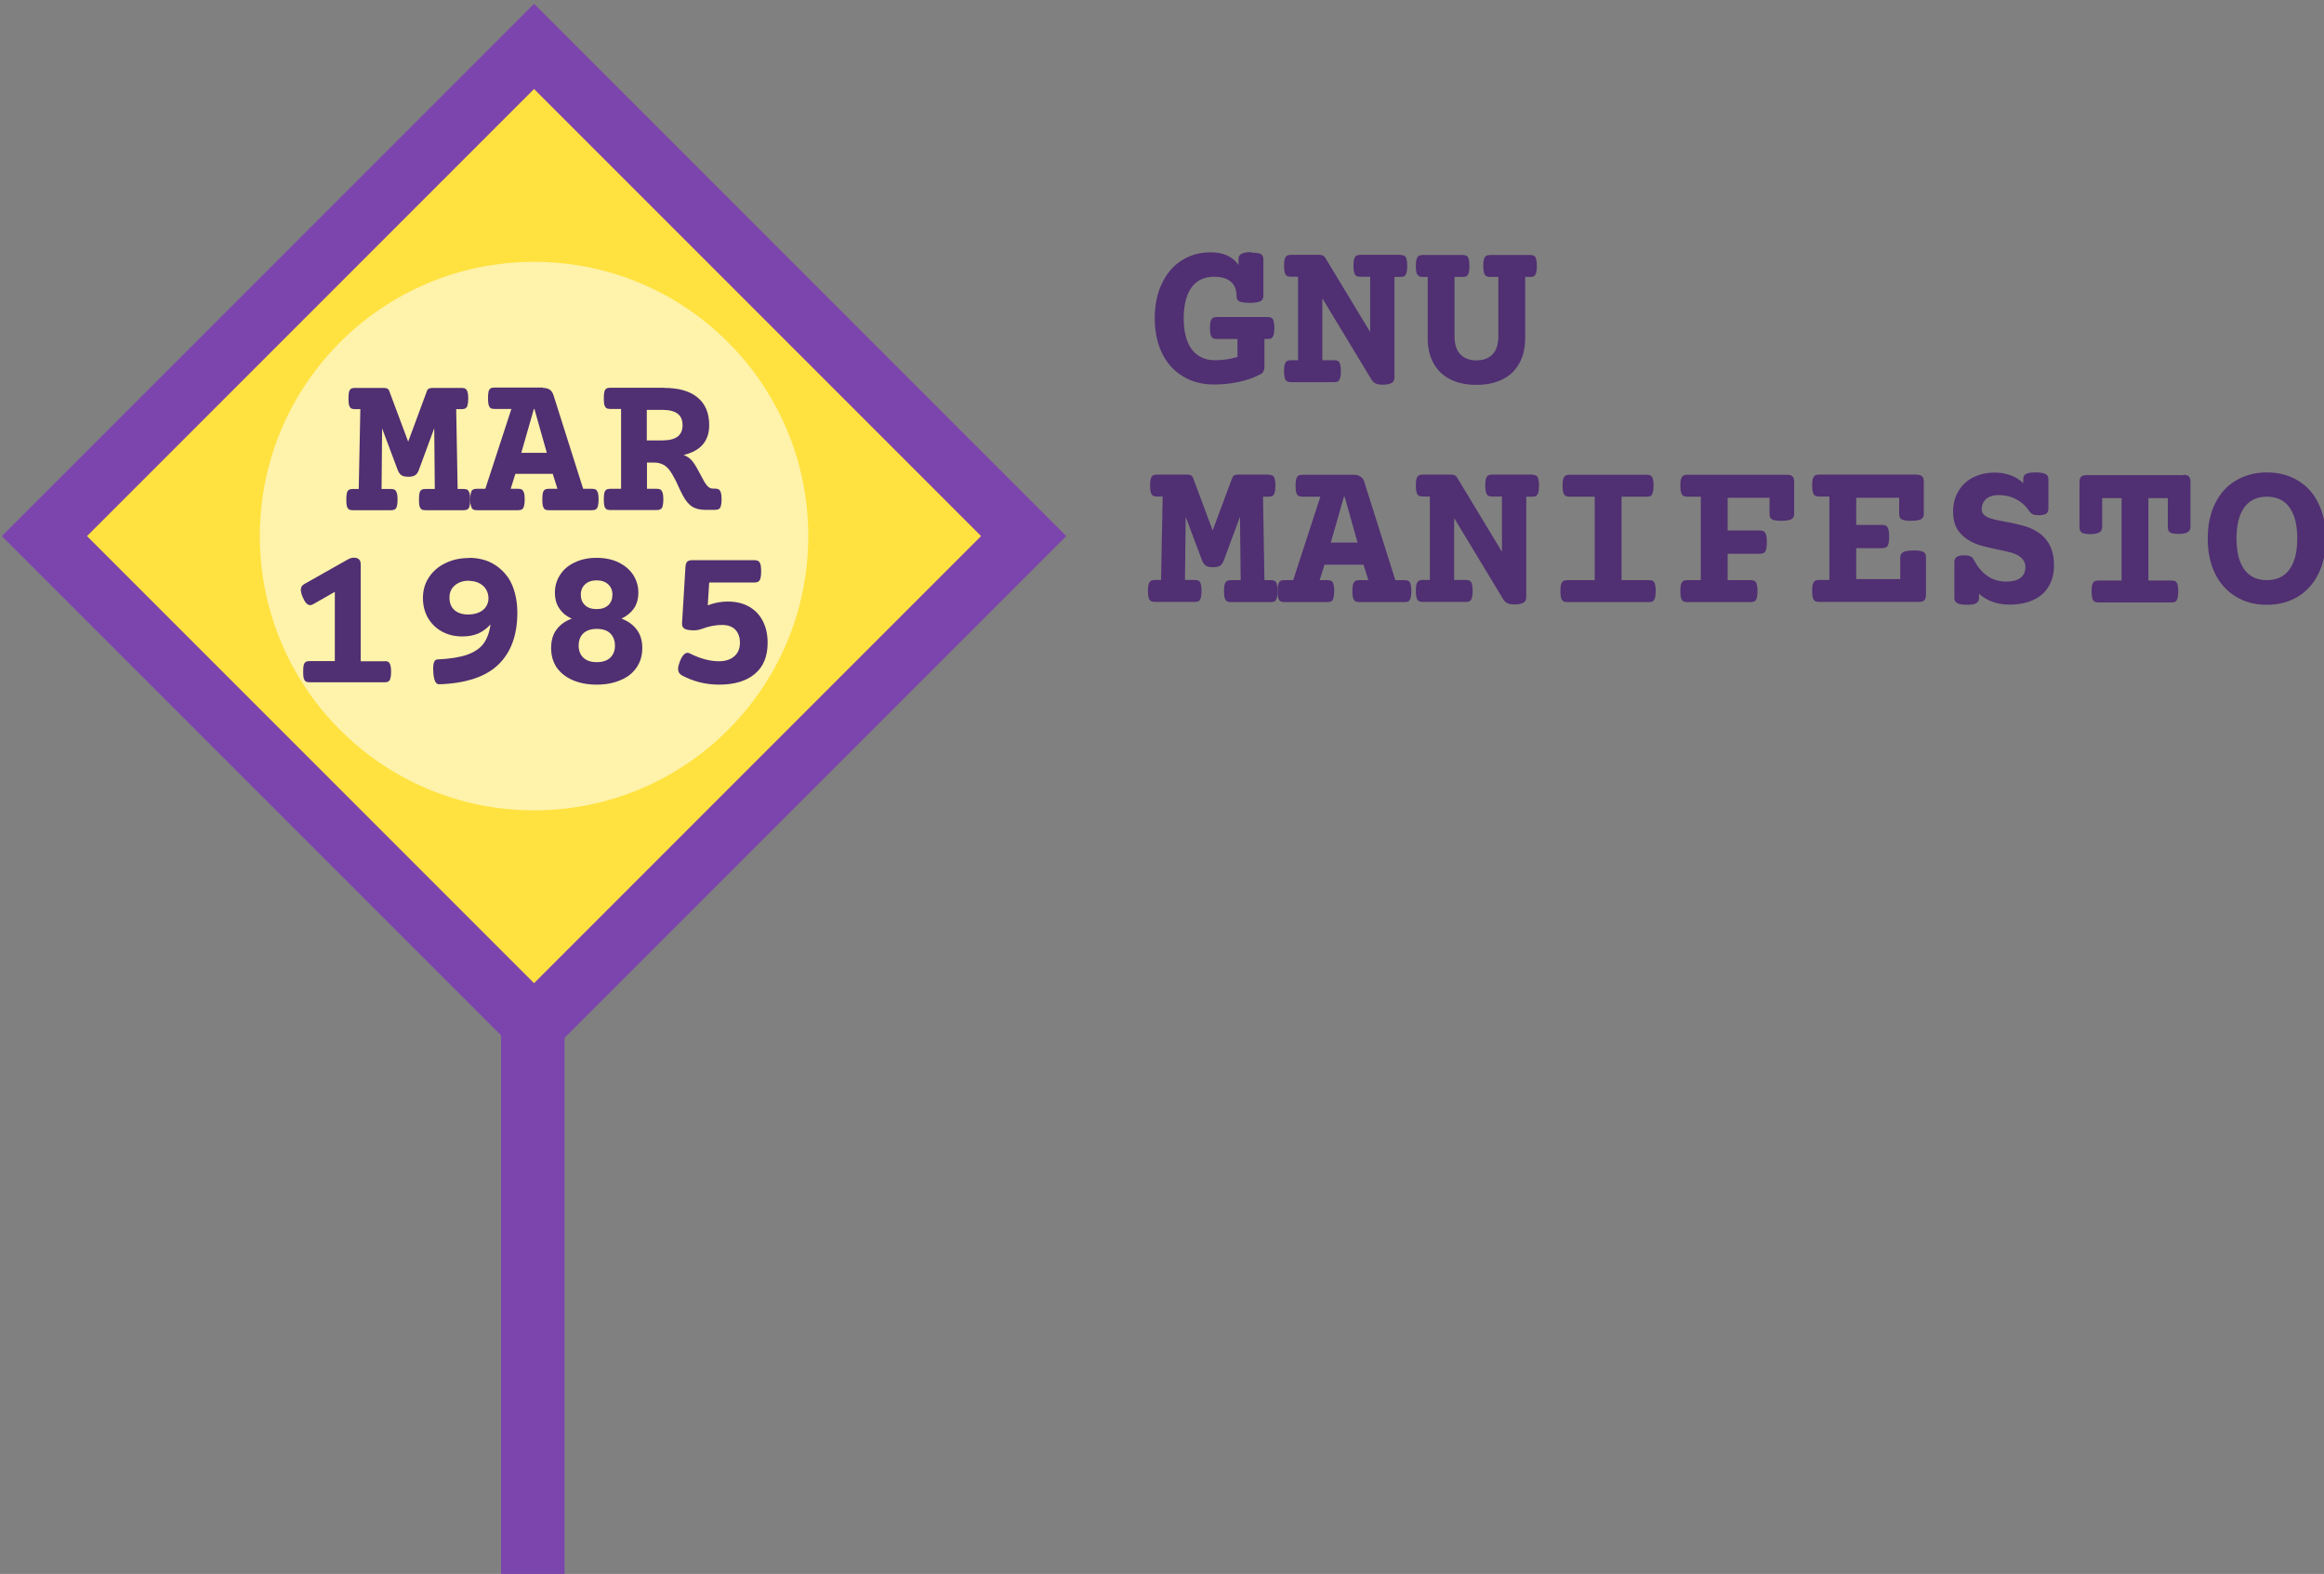 <?xml version="1.0" encoding="UTF-8" standalone="no"?>
<svg
   xmlns:dc="http://purl.org/dc/elements/1.1/"
   xmlns:cc="http://creativecommons.org/ns#"
   xmlns:rdf="http://www.w3.org/1999/02/22-rdf-syntax-ns#"
   xmlns:svg="http://www.w3.org/2000/svg"
   xmlns="http://www.w3.org/2000/svg"
   width="155.144"
   height="105.059"
   viewBox="0 0 41.049 27.797"
   version="1.1"
   id="svg8">
  <rect x="0" y="0" width="41.049" height="27.797" fill="#808080" stroke="none"/>
  <defs
     id="defs2" />
  <g
     transform="translate(-221.745,-34.399)"
     id="layer1">
    <g
       transform="matrix(3.176,0,0,3.176,-14.511,-470.623)"
       id="g1592-6">
      <path
         d="m 77.358,159.27 2.723,2.723 -2.723,2.723 -2.723,-2.723 z"
         style="opacity:1;fill:#ffe240;fill-opacity:1;stroke:#7c45ad;stroke-width:0.335;stroke-linecap:butt;stroke-linejoin:miter;stroke-miterlimit:4;stroke-dasharray:none;stroke-dashoffset:0;stroke-opacity:1"
         id="rect1541-4" />
      <circle
         r="1.525"
         cy="161.993"
         cx="77.358"
         id="path3383"
         style="opacity:1;fill:#fff2ab;fill-opacity:1;stroke:none;stroke-width:0.364;stroke-linecap:round;stroke-linejoin:round;stroke-miterlimit:4;stroke-dasharray:none;stroke-dashoffset:0;stroke-opacity:1" />
      <path
         id="path1545-7"
         d="m 77.351,164.565 0,3.222"
         style="opacity:1;fill:#d5e5ff;fill-opacity:1;stroke:#7c45ad;stroke-width:0.353;stroke-linecap:butt;stroke-linejoin:miter;stroke-miterlimit:4;stroke-dasharray:none;stroke-dashoffset:0;stroke-opacity:1" />
      <g
         transform="translate(0.006,0.648)"
         id="g3381">
        <g
           id="text3365"
           style="font-style:normal;font-variant:normal;font-weight:bold;font-stretch:normal;font-size:1.171px;line-height:1.25;font-family:'Courier Prime';-inkscape-font-specification:'Courier Prime, Bold';fill:#502f72;fill-opacity:1;stroke:none;stroke-width:0.029">
          <path
             id="path4283"
             style="font-style:normal;font-variant:normal;font-weight:bold;font-stretch:normal;font-size:1.171px;font-family:'Courier Prime';-inkscape-font-specification:'Courier Prime, Bold';fill:#502f72;fill-opacity:1;stroke-width:0.029"
             d="m 76.95,160.521 q 0.014,0 0.021,0.005 0.007,0.005 0.011,0.017 0.004,0.013 0.004,0.037 0,0.024 -0.004,0.037 -0.003,0.013 -0.011,0.017 -0.007,0.005 -0.021,0.005 l -0.031,0 0.008,0.444 0.034,0 q 0.014,0 0.021,0.005 0.007,0.005 0.011,0.017 0.004,0.013 0.004,0.037 0,0.024 -0.004,0.037 -0.003,0.013 -0.011,0.017 -0.007,0.005 -0.021,0.005 l -0.214,0 q -0.014,0 -0.021,-0.005 -0.007,-0.005 -0.011,-0.017 -0.003,-0.013 -0.003,-0.037 0,-0.024 0.003,-0.037 0.004,-0.013 0.011,-0.017 0.007,-0.005 0.021,-0.005 l 0.053,0 -0.003,-0.338 -0.086,0.233 q -0.007,0.02 -0.021,0.029 -0.013,0.008 -0.037,0.008 -0.025,0 -0.038,-0.008 -0.013,-0.009 -0.021,-0.029 l -0.087,-0.232 -0.003,0.337 0.053,0 q 0.014,0 0.021,0.005 0.007,0.005 0.011,0.017 0.004,0.013 0.004,0.037 0,0.024 -0.004,0.037 -0.003,0.013 -0.011,0.017 -0.007,0.005 -0.021,0.005 l -0.214,0 q -0.014,0 -0.021,-0.005 -0.007,-0.005 -0.011,-0.017 -0.003,-0.013 -0.003,-0.037 0,-0.024 0.003,-0.037 0.004,-0.013 0.011,-0.017 0.007,-0.005 0.021,-0.005 l 0.034,0 0.009,-0.444 -0.031,0 q -0.014,0 -0.021,-0.005 -0.007,-0.005 -0.011,-0.017 -0.003,-0.013 -0.003,-0.037 0,-0.024 0.003,-0.037 0.004,-0.013 0.011,-0.017 0.007,-0.005 0.021,-0.005 l 0.162,0 q 0.012,0 0.019,0.004 0.008,0.004 0.011,0.014 l 0.105,0.281 0.104,-0.281 q 0.003,-0.01 0.011,-0.014 0.008,-0.004 0.02,-0.004 l 0.163,0 z" />
          <path
             id="path4285"
             style="font-style:normal;font-variant:normal;font-weight:bold;font-stretch:normal;font-size:1.171px;font-family:'Courier Prime';-inkscape-font-specification:'Courier Prime, Bold';fill:#502f72;fill-opacity:1;stroke-width:0.029"
             d="m 77.401,160.521 q 0.023,0 0.037,0.009 0.014,0.009 0.021,0.028 l 0.166,0.524 0.05,0 q 0.014,0 0.021,0.005 0.007,0.005 0.011,0.017 0.004,0.013 0.004,0.037 0,0.024 -0.004,0.037 -0.003,0.013 -0.011,0.018 -0.007,0.005 -0.021,0.005 l -0.242,0 q -0.014,0 -0.021,-0.005 -0.007,-0.005 -0.011,-0.018 -0.003,-0.013 -0.003,-0.037 0,-0.024 0.003,-0.037 0.004,-0.013 0.011,-0.017 0.007,-0.005 0.021,-0.005 l 0.049,0 -0.026,-0.083 -0.208,0 -0.026,0.083 0.042,0 q 0.014,0 0.021,0.005 0.007,0.005 0.011,0.017 0.004,0.013 0.004,0.037 0,0.024 -0.004,0.037 -0.003,0.013 -0.011,0.018 -0.007,0.005 -0.021,0.005 l -0.231,0 q -0.014,0 -0.021,-0.005 -0.007,-0.005 -0.011,-0.018 -0.004,-0.013 -0.004,-0.037 0,-0.024 0.004,-0.037 0.003,-0.013 0.011,-0.017 0.007,-0.005 0.021,-0.005 l 0.048,0 0.145,-0.444 -0.095,0 q -0.014,0 -0.021,-0.005 -0.007,-0.005 -0.011,-0.018 -0.003,-0.013 -0.003,-0.037 0,-0.024 0.003,-0.037 0.004,-0.013 0.011,-0.017 0.007,-0.005 0.021,-0.005 l 0.271,0 z m -0.05,0.117 -0.07,0.244 0.142,0 -0.069,-0.244 -0.003,0 z" />
          <path
             id="path4287"
             style="font-style:normal;font-variant:normal;font-weight:bold;font-stretch:normal;font-size:1.171px;font-family:'Courier Prime';-inkscape-font-specification:'Courier Prime, Bold';fill:#502f72;fill-opacity:1;stroke-width:0.029"
             d="m 78.076,160.521 q 0.121,0 0.185,0.053 0.065,0.053 0.065,0.154 0,0.132 -0.142,0.166 0.031,0.012 0.049,0.035 0.012,0.015 0.022,0.033 0.01,0.017 0.023,0.042 0.014,0.027 0.021,0.039 0.011,0.019 0.023,0.029 0.011,0.009 0.026,0.009 l 0.011,0 q 0.014,0 0.021,0.005 0.007,0.005 0.011,0.017 0.004,0.013 0.004,0.037 0,0.024 -0.004,0.037 -0.003,0.013 -0.011,0.017 -0.007,0.005 -0.021,0.005 l -0.055,0 q -0.045,0 -0.073,-0.018 -0.028,-0.018 -0.051,-0.061 -0.011,-0.02 -0.027,-0.055 -0.011,-0.026 -0.022,-0.045 -0.01,-0.019 -0.023,-0.038 -0.018,-0.025 -0.039,-0.035 -0.022,-0.011 -0.052,-0.011 l -0.037,0 0,0.146 0.055,0 q 0.014,0 0.021,0.005 0.007,0.005 0.011,0.017 0.004,0.013 0.004,0.037 0,0.024 -0.004,0.037 -0.003,0.013 -0.011,0.017 -0.007,0.005 -0.021,0.005 l -0.26,0 q -0.014,0 -0.021,-0.005 -0.007,-0.005 -0.011,-0.017 -0.003,-0.013 -0.003,-0.037 0,-0.024 0.003,-0.037 0.004,-0.013 0.011,-0.017 0.007,-0.005 0.021,-0.005 l 0.061,0 0,-0.444 -0.061,0 q -0.014,0 -0.021,-0.005 -0.007,-0.005 -0.011,-0.017 -0.003,-0.013 -0.003,-0.037 0,-0.024 0.003,-0.037 0.004,-0.013 0.011,-0.017 0.007,-0.005 0.021,-0.005 l 0.301,0 z m -0.097,0.292 0.085,0 q 0.058,0 0.086,-0.021 0.028,-0.021 0.028,-0.064 0,-0.043 -0.028,-0.064 -0.028,-0.021 -0.086,-0.021 l -0.085,0 0,0.169 z" />
        </g>
        <g
           id="text3369"
           style="font-style:normal;font-variant:normal;font-weight:bold;font-stretch:normal;font-size:1.171px;line-height:1.25;font-family:'Courier Prime';-inkscape-font-specification:'Courier Prime, Bold';fill:#502f72;fill-opacity:1;stroke:none;stroke-width:0.029">
          <path
             id="path4274"
             style="font-style:normal;font-variant:normal;font-weight:bold;font-stretch:normal;font-size:1.171px;font-family:'Courier Prime';-inkscape-font-specification:'Courier Prime, Bold';fill:#502f72;fill-opacity:1;stroke-width:0.029"
             d="m 76.521,162.04 q 0.014,0 0.021,0.005 0.007,0.005 0.011,0.017 0.004,0.013 0.004,0.037 0,0.024 -0.004,0.037 -0.003,0.013 -0.011,0.017 -0.007,0.005 -0.021,0.005 l -0.418,0 q -0.014,0 -0.021,-0.005 -0.007,-0.005 -0.011,-0.017 -0.003,-0.013 -0.003,-0.037 0,-0.024 0.003,-0.037 0.004,-0.013 0.011,-0.017 0.007,-0.005 0.021,-0.005 l 0.141,0 0,-0.385 -0.119,0.068 q -0.01,0.006 -0.018,0.006 -0.011,0 -0.021,-0.01 -0.01,-0.01 -0.02,-0.033 -0.011,-0.025 -0.011,-0.042 0,-0.012 0.005,-0.02 0.006,-0.008 0.017,-0.014 l 0.241,-0.136 q 0.016,-0.009 0.033,-0.009 0.017,0 0.027,0.009 0.01,0.009 0.01,0.028 l 0,0.539 0.135,0 z" />
          <path
             id="path4276"
             style="font-style:normal;font-variant:normal;font-weight:bold;font-stretch:normal;font-size:1.171px;font-family:'Courier Prime';-inkscape-font-specification:'Courier Prime, Bold';fill:#502f72;fill-opacity:1;stroke-width:0.029"
             d="m 76.99,161.466 q 0.072,0 0.127,0.029 0.055,0.029 0.093,0.084 0.023,0.035 0.036,0.085 0.013,0.05 0.013,0.107 0,0.186 -0.105,0.288 -0.105,0.102 -0.328,0.11 -0.015,5.7e-4 -0.023,-0.014 -0.008,-0.015 -0.011,-0.047 -0.001,-0.01 -0.001,-0.026 0,-0.05 0.023,-0.051 0.104,-0.005 0.165,-0.026 0.062,-0.022 0.092,-0.062 0.03,-0.041 0.039,-0.107 -0.031,0.034 -0.069,0.051 -0.038,0.016 -0.088,0.016 -0.063,0 -0.113,-0.027 -0.05,-0.028 -0.078,-0.076 -0.028,-0.049 -0.028,-0.111 0,-0.064 0.033,-0.114 0.033,-0.051 0.091,-0.079 0.058,-0.029 0.131,-0.029 z m 5.72e-4,0.127 q -0.049,0 -0.079,0.026 -0.03,0.025 -0.03,0.068 0,0.044 0.027,0.069 0.028,0.025 0.077,0.025 0.033,0 0.059,-0.011 0.026,-0.011 0.04,-0.032 0.014,-0.021 0.014,-0.047 0,-0.026 -0.013,-0.049 -0.013,-0.022 -0.038,-0.035 -0.025,-0.013 -0.058,-0.013 z" />
          <path
             id="path4278"
             style="font-style:normal;font-variant:normal;font-weight:bold;font-stretch:normal;font-size:1.171px;font-family:'Courier Prime';-inkscape-font-specification:'Courier Prime, Bold';fill:#502f72;fill-opacity:1;stroke-width:0.029"
             d="m 77.701,161.466 q 0.07,0 0.122,0.026 0.053,0.026 0.081,0.07 0.028,0.044 0.028,0.097 0,0.053 -0.025,0.089 -0.025,0.035 -0.069,0.056 0.054,0.02 0.085,0.061 0.031,0.041 0.031,0.102 0,0.063 -0.032,0.109 -0.031,0.046 -0.089,0.07 -0.057,0.025 -0.133,0.025 -0.075,0 -0.133,-0.025 -0.057,-0.025 -0.089,-0.07 -0.031,-0.046 -0.031,-0.109 0,-0.062 0.03,-0.102 0.03,-0.041 0.085,-0.061 -0.044,-0.019 -0.069,-0.056 -0.025,-0.036 -0.025,-0.089 0,-0.053 0.028,-0.097 0.028,-0.045 0.081,-0.07 0.053,-0.026 0.122,-0.026 z m 0,0.125 q -0.041,0 -0.065,0.022 -0.024,0.022 -0.024,0.058 0,0.036 0.023,0.058 0.023,0.022 0.065,0.022 0.042,0 0.065,-0.022 0.023,-0.022 0.023,-0.058 0,-0.036 -0.024,-0.058 -0.024,-0.022 -0.065,-0.022 z m 0,0.27 q -0.049,0 -0.075,0.025 -0.026,0.025 -0.026,0.068 0,0.042 0.026,0.067 0.026,0.025 0.075,0.025 0.049,0 0.075,-0.025 0.026,-0.025 0.026,-0.067 0,-0.042 -0.026,-0.068 -0.026,-0.025 -0.075,-0.025 z" />
          <path
             id="path4280"
             style="font-style:normal;font-variant:normal;font-weight:bold;font-stretch:normal;font-size:1.171px;font-family:'Courier Prime';-inkscape-font-specification:'Courier Prime, Bold';fill:#502f72;fill-opacity:1;stroke-width:0.029"
             d="m 78.579,161.479 q 0.02,0 0.028,0.013 0.008,0.013 0.008,0.049 0,0.035 -0.008,0.049 -0.008,0.013 -0.028,0.013 l -0.253,0 -0.008,0.127 q 0.055,-0.021 0.11,-0.021 0.071,0 0.121,0.029 0.05,0.029 0.076,0.081 0.026,0.051 0.026,0.119 0,0.115 -0.072,0.174 -0.071,0.059 -0.198,0.059 -0.054,0 -0.108,-0.013 -0.053,-0.014 -0.098,-0.038 -0.022,-0.012 -0.022,-0.037 0,-0.015 0.01,-0.041 0.019,-0.048 0.043,-0.048 0.005,0 0.011,0.003 0.088,0.044 0.163,0.044 0.053,0 0.085,-0.027 0.032,-0.027 0.032,-0.076 0,-0.046 -0.026,-0.073 -0.026,-0.026 -0.073,-0.026 -0.054,0 -0.11,0.021 -0.024,0.009 -0.047,0.009 -0.037,0 -0.052,-0.009 -0.015,-0.009 -0.014,-0.029 l 0.019,-0.314 q 0.001,-0.02 0.009,-0.029 0.009,-0.009 0.028,-0.009 l 0.348,0 z" />
        </g>
      </g>
      <g
         id="text3387"
         style="font-style:normal;font-variant:normal;font-weight:bold;font-stretch:normal;font-size:1.222px;line-height:1;font-family:'Courier Prime';-inkscape-font-specification:'Courier Prime, Bold';fill:#502f72;fill-opacity:1;stroke:none;stroke-width:0.104">
        <path
           id="path4249"
           style="font-style:normal;font-variant:normal;font-weight:bold;font-stretch:normal;font-size:1.222px;font-family:'Courier Prime';-inkscape-font-specification:'Courier Prime, Bold';fill:#502f72;fill-opacity:1;stroke-width:0.104"
           d="m 81.349,160.417 q 0.037,0 0.051,0.008 0.014,0.008 0.014,0.029 l 0,0.205 q 0,0.02 -0.018,0.029 -0.018,0.008 -0.06,0.008 -0.028,0 -0.044,-0.004 -0.015,-0.004 -0.021,-0.012 -0.006,-0.008 -0.006,-0.022 0,-0.051 -0.031,-0.079 -0.031,-0.028 -0.094,-0.028 -0.083,0 -0.126,0.06 -0.043,0.06 -0.043,0.172 0,0.111 0.045,0.172 0.046,0.06 0.129,0.06 0.066,0 0.125,-0.018 l 0,-0.1 -0.115,0 q -0.014,0 -0.022,-0.005 -0.008,-0.005 -0.012,-0.018 -0.004,-0.013 -0.004,-0.038 0,-0.025 0.004,-0.038 0.004,-0.013 0.012,-0.018 0.008,-0.005 0.022,-0.005 l 0.283,0 q 0.014,0 0.022,0.005 0.008,0.005 0.011,0.018 0.004,0.013 0.004,0.038 0,0.025 -0.004,0.038 -0.004,0.013 -0.011,0.018 -0.008,0.005 -0.022,0.005 l -0.018,0 0,0.155 q 0,0.014 -0.006,0.025 -0.005,0.011 -0.016,0.016 -0.055,0.029 -0.122,0.043 -0.066,0.014 -0.137,0.014 -0.098,0 -0.172,-0.045 -0.075,-0.045 -0.116,-0.128 -0.041,-0.084 -0.041,-0.195 0,-0.111 0.04,-0.194 0.04,-0.084 0.11,-0.128 0.071,-0.045 0.161,-0.045 0.105,0 0.155,0.07 l 0,-0.033 q 0,-0.02 0.017,-0.029 0.017,-0.009 0.055,-0.009 z" />
        <path
           id="path4251"
           style="font-style:normal;font-variant:normal;font-weight:bold;font-stretch:normal;font-size:1.222px;font-family:'Courier Prime';-inkscape-font-specification:'Courier Prime, Bold';fill:#502f72;fill-opacity:1;stroke-width:0.104"
           d="m 82.177,160.43 q 0.014,0 0.022,0.005 0.008,0.005 0.011,0.018 0.004,0.013 0.004,0.038 0,0.025 -0.004,0.038 -0.004,0.013 -0.011,0.018 -0.008,0.005 -0.022,0.005 l -0.034,0 0,0.56 q 0,0.02 -0.015,0.029 -0.015,0.01 -0.051,0.01 -0.027,0 -0.041,-0.008 -0.013,-0.007 -0.023,-0.024 l -0.269,-0.445 -0.002,0 0,0.341 0.066,0 q 0.014,0 0.022,0.005 0.008,0.005 0.011,0.018 0.004,0.013 0.004,0.038 0,0.025 -0.004,0.038 -0.004,0.013 -0.011,0.018 -0.008,0.005 -0.022,0.005 l -0.241,0 q -0.014,0 -0.022,-0.005 -0.008,-0.005 -0.012,-0.018 -0.004,-0.013 -0.004,-0.038 0,-0.025 0.004,-0.038 0.004,-0.013 0.012,-0.018 0.008,-0.005 0.022,-0.005 l 0.04,0 0,-0.464 -0.04,0 q -0.014,0 -0.022,-0.005 -0.008,-0.005 -0.012,-0.018 -0.004,-0.013 -0.004,-0.038 0,-0.025 0.004,-0.038 0.004,-0.013 0.012,-0.018 0.008,-0.005 0.022,-0.005 l 0.158,0 q 0.024,0 0.033,0.016 l 0.248,0.41 0.002,0 0,-0.304 -0.055,0 q -0.014,0 -0.022,-0.005 -0.008,-0.005 -0.012,-0.018 -0.004,-0.013 -0.004,-0.038 0,-0.025 0.004,-0.038 0.004,-0.013 0.012,-0.018 0.008,-0.005 0.022,-0.005 l 0.224,0 z" />
        <path
           id="path4253"
           style="font-style:normal;font-variant:normal;font-weight:bold;font-stretch:normal;font-size:1.222px;font-family:'Courier Prime';-inkscape-font-specification:'Courier Prime, Bold';fill:#502f72;fill-opacity:1;stroke-width:0.104"
           d="m 82.898,160.43 q 0.014,0 0.022,0.005 0.008,0.005 0.011,0.018 0.004,0.013 0.004,0.038 0,0.025 -0.004,0.038 -0.004,0.013 -0.011,0.018 -0.008,0.005 -0.022,0.005 l -0.028,0 0,0.34 q 0,0.082 -0.033,0.141 -0.033,0.059 -0.094,0.089 -0.061,0.03 -0.144,0.03 -0.084,0 -0.144,-0.03 -0.061,-0.03 -0.094,-0.089 -0.033,-0.059 -0.033,-0.141 l 0,-0.34 -0.028,0 q -0.014,0 -0.022,-0.005 -0.008,-0.005 -0.012,-0.018 -0.004,-0.013 -0.004,-0.038 0,-0.025 0.004,-0.038 0.004,-0.013 0.012,-0.018 0.008,-0.005 0.022,-0.005 l 0.223,0 q 0.014,0 0.022,0.005 0.008,0.005 0.011,0.018 0.004,0.013 0.004,0.038 0,0.025 -0.004,0.038 -0.004,0.013 -0.011,0.018 -0.008,0.005 -0.022,0.005 l -0.046,0 0,0.328 q 0,0.069 0.033,0.103 0.033,0.033 0.089,0.033 0.056,0 0.089,-0.033 0.033,-0.034 0.033,-0.103 l 0,-0.328 -0.046,0 q -0.014,0 -0.022,-0.005 -0.008,-0.005 -0.012,-0.018 -0.004,-0.013 -0.004,-0.038 0,-0.025 0.004,-0.038 0.004,-0.013 0.012,-0.018 0.008,-0.005 0.022,-0.005 l 0.223,0 z" />
        <path
           id="path4255"
           style="font-style:normal;font-variant:normal;font-weight:bold;font-stretch:normal;font-size:1.222px;font-family:'Courier Prime';-inkscape-font-specification:'Courier Prime, Bold';fill:#502f72;fill-opacity:1;stroke-width:0.104"
           d="m 81.444,161.652 q 0.014,0 0.022,0.005 0.008,0.005 0.011,0.018 0.004,0.013 0.004,0.038 0,0.025 -0.004,0.038 -0.004,0.013 -0.011,0.018 -0.008,0.005 -0.022,0.005 l -0.032,0 0.008,0.464 0.036,0 q 0.014,0 0.022,0.005 0.008,0.005 0.011,0.018 0.004,0.013 0.004,0.038 0,0.025 -0.004,0.038 -0.004,0.013 -0.011,0.018 -0.008,0.005 -0.022,0.005 l -0.223,0 q -0.014,0 -0.022,-0.005 -0.008,-0.005 -0.012,-0.018 -0.004,-0.013 -0.004,-0.038 0,-0.025 0.004,-0.038 0.004,-0.013 0.012,-0.018 0.008,-0.005 0.022,-0.005 l 0.055,0 -0.004,-0.353 -0.09,0.243 q -0.008,0.021 -0.021,0.03 -0.014,0.008 -0.039,0.008 -0.026,0 -0.039,-0.008 -0.014,-0.009 -0.022,-0.03 l -0.091,-0.242 -0.004,0.351 0.055,0 q 0.014,0 0.022,0.005 0.008,0.005 0.011,0.018 0.004,0.013 0.004,0.038 0,0.025 -0.004,0.038 -0.004,0.013 -0.011,0.018 -0.008,0.005 -0.022,0.005 l -0.223,0 q -0.014,0 -0.022,-0.005 -0.008,-0.005 -0.012,-0.018 -0.004,-0.013 -0.004,-0.038 0,-0.025 0.004,-0.038 0.004,-0.013 0.012,-0.018 0.008,-0.005 0.022,-0.005 l 0.035,0 0.009,-0.464 -0.032,0 q -0.014,0 -0.022,-0.005 -0.008,-0.005 -0.012,-0.018 -0.004,-0.013 -0.004,-0.038 0,-0.025 0.004,-0.038 0.004,-0.013 0.012,-0.018 0.008,-0.005 0.022,-0.005 l 0.169,0 q 0.013,0 0.02,0.004 0.008,0.004 0.012,0.014 l 0.109,0.293 0.109,-0.293 q 0.004,-0.01 0.011,-0.014 0.008,-0.004 0.021,-0.004 l 0.17,0 z" />
        <path
           id="path4257"
           style="font-style:normal;font-variant:normal;font-weight:bold;font-stretch:normal;font-size:1.222px;font-family:'Courier Prime';-inkscape-font-specification:'Courier Prime, Bold';fill:#502f72;fill-opacity:1;stroke-width:0.104"
           d="m 81.915,161.652 q 0.024,0 0.039,0.01 0.015,0.009 0.021,0.029 l 0.173,0.547 0.052,0 q 0.014,0 0.022,0.005 0.008,0.005 0.011,0.018 0.004,0.013 0.004,0.038 0,0.025 -0.004,0.038 -0.004,0.013 -0.011,0.018 -0.008,0.005 -0.022,0.005 l -0.253,0 q -0.014,0 -0.022,-0.005 -0.008,-0.005 -0.012,-0.018 -0.004,-0.013 -0.004,-0.038 0,-0.025 0.004,-0.038 0.004,-0.013 0.012,-0.018 0.008,-0.005 0.022,-0.005 l 0.051,0 -0.027,-0.086 -0.217,0 -0.027,0.086 0.044,0 q 0.014,0 0.022,0.005 0.008,0.005 0.011,0.018 0.004,0.013 0.004,0.038 0,0.025 -0.004,0.038 -0.004,0.013 -0.011,0.018 -0.008,0.005 -0.022,0.005 l -0.241,0 q -0.014,0 -0.022,-0.005 -0.008,-0.005 -0.011,-0.018 -0.004,-0.013 -0.004,-0.038 0,-0.025 0.004,-0.038 0.004,-0.013 0.011,-0.018 0.008,-0.005 0.022,-0.005 l 0.05,0 0.151,-0.464 -0.1,0 q -0.014,0 -0.022,-0.005 -0.008,-0.005 -0.012,-0.018 -0.004,-0.013 -0.004,-0.038 0,-0.025 0.004,-0.038 0.004,-0.013 0.012,-0.018 0.008,-0.005 0.022,-0.005 l 0.283,0 z m -0.053,0.122 -0.073,0.255 0.149,0 -0.072,-0.255 -0.004,0 z" />
        <path
           id="path4259"
           style="font-style:normal;font-variant:normal;font-weight:bold;font-stretch:normal;font-size:1.222px;font-family:'Courier Prime';-inkscape-font-specification:'Courier Prime, Bold';fill:#502f72;fill-opacity:1;stroke-width:0.104"
           d="m 82.91,161.652 q 0.014,0 0.022,0.005 0.008,0.005 0.011,0.018 0.004,0.013 0.004,0.038 0,0.025 -0.004,0.038 -0.004,0.013 -0.011,0.018 -0.008,0.005 -0.022,0.005 l -0.034,0 0,0.56 q 0,0.02 -0.015,0.029 -0.015,0.01 -0.051,0.01 -0.027,0 -0.041,-0.008 -0.013,-0.007 -0.023,-0.024 l -0.269,-0.445 -0.002,0 0,0.341 0.066,0 q 0.014,0 0.022,0.005 0.008,0.005 0.011,0.018 0.004,0.013 0.004,0.038 0,0.025 -0.004,0.038 -0.004,0.013 -0.011,0.018 -0.008,0.005 -0.022,0.005 l -0.241,0 q -0.014,0 -0.022,-0.005 -0.008,-0.005 -0.012,-0.018 -0.004,-0.013 -0.004,-0.038 0,-0.025 0.004,-0.038 0.004,-0.013 0.012,-0.018 0.008,-0.005 0.022,-0.005 l 0.04,0 0,-0.464 -0.04,0 q -0.014,0 -0.022,-0.005 -0.008,-0.005 -0.012,-0.018 -0.004,-0.013 -0.004,-0.038 0,-0.025 0.004,-0.038 0.004,-0.013 0.012,-0.018 0.008,-0.005 0.022,-0.005 l 0.158,0 q 0.024,0 0.033,0.016 l 0.248,0.41 0.002,0 0,-0.304 -0.055,0 q -0.014,0 -0.022,-0.005 -0.008,-0.005 -0.012,-0.018 -0.004,-0.013 -0.004,-0.038 0,-0.025 0.004,-0.038 0.004,-0.013 0.012,-0.018 0.008,-0.005 0.022,-0.005 l 0.224,0 z" />
        <path
           id="path4261"
           style="font-style:normal;font-variant:normal;font-weight:bold;font-stretch:normal;font-size:1.222px;font-family:'Courier Prime';-inkscape-font-specification:'Courier Prime, Bold';fill:#502f72;fill-opacity:1;stroke-width:0.104"
           d="m 83.547,161.652 q 0.014,0 0.022,0.005 0.008,0.005 0.011,0.018 0.004,0.013 0.004,0.038 0,0.025 -0.004,0.038 -0.004,0.013 -0.011,0.018 -0.008,0.005 -0.022,0.005 l -0.141,0 0,0.464 0.153,0 q 0.014,0 0.022,0.005 0.008,0.005 0.011,0.018 0.004,0.013 0.004,0.038 0,0.025 -0.004,0.038 -0.004,0.013 -0.011,0.018 -0.008,0.005 -0.022,0.005 l -0.455,0 q -0.014,0 -0.022,-0.005 -0.008,-0.005 -0.012,-0.018 -0.004,-0.013 -0.004,-0.038 0,-0.025 0.004,-0.038 0.004,-0.013 0.012,-0.018 0.008,-0.005 0.022,-0.005 l 0.153,0 0,-0.464 -0.141,0 q -0.014,0 -0.022,-0.005 -0.008,-0.005 -0.012,-0.018 -0.004,-0.013 -0.004,-0.038 0,-0.025 0.004,-0.038 0.004,-0.013 0.012,-0.018 0.008,-0.005 0.022,-0.005 l 0.431,0 z" />
        <path
           id="path4263"
           style="font-style:normal;font-variant:normal;font-weight:bold;font-stretch:normal;font-size:1.222px;font-family:'Courier Prime';-inkscape-font-specification:'Courier Prime, Bold';fill:#502f72;fill-opacity:1;stroke-width:0.104"
           d="m 84.327,161.652 q 0.021,0 0.03,0.009 0.009,0.009 0.009,0.03 l 0,0.18 q 0,0.02 -0.017,0.029 -0.017,0.008 -0.055,0.008 -0.037,0 -0.051,-0.008 -0.014,-0.008 -0.014,-0.029 l 0,-0.091 -0.233,0 0,0.182 0.181,0 q 0.021,0 0.029,0.014 0.008,0.014 0.008,0.051 0,0.037 -0.008,0.051 -0.008,0.013 -0.029,0.013 l -0.181,0 0,0.147 0.129,0 q 0.014,0 0.022,0.005 0.008,0.005 0.011,0.018 0.004,0.013 0.004,0.038 0,0.025 -0.004,0.038 -0.004,0.013 -0.011,0.018 -0.008,0.005 -0.022,0.005 l -0.354,0 q -0.014,0 -0.022,-0.005 -0.008,-0.005 -0.012,-0.018 -0.004,-0.013 -0.004,-0.038 0,-0.025 0.004,-0.038 0.004,-0.013 0.012,-0.018 0.008,-0.005 0.022,-0.005 l 0.076,0 0,-0.464 -0.076,0 q -0.014,0 -0.022,-0.005 -0.008,-0.005 -0.012,-0.018 -0.004,-0.013 -0.004,-0.038 0,-0.025 0.004,-0.038 0.004,-0.013 0.012,-0.018 0.008,-0.005 0.022,-0.005 l 0.556,0 z" />
        <path
           id="path4265"
           style="font-style:normal;font-variant:normal;font-weight:bold;font-stretch:normal;font-size:1.222px;font-family:'Courier Prime';-inkscape-font-specification:'Courier Prime, Bold';fill:#502f72;fill-opacity:1;stroke-width:0.104"
           d="m 85.048,161.652 q 0.021,0 0.03,0.009 0.009,0.009 0.009,0.03 l 0,0.18 q 0,0.02 -0.017,0.029 -0.017,0.008 -0.055,0.008 -0.037,0 -0.051,-0.008 -0.014,-0.008 -0.014,-0.029 l 0,-0.091 -0.239,0 0,0.151 0.146,0 q 0.021,0 0.029,0.014 0.008,0.014 0.008,0.051 0,0.037 -0.008,0.051 -0.008,0.013 -0.029,0.013 l -0.146,0 0,0.172 0.245,0 0,-0.121 q 0,-0.02 0.017,-0.029 0.018,-0.009 0.058,-0.009 0.039,0 0.054,0.008 0.014,0.008 0.014,0.029 l 0,0.21 q 0,0.02 -0.009,0.03 -0.009,0.009 -0.03,0.009 l -0.556,0 q -0.014,0 -0.022,-0.005 -0.008,-0.005 -0.012,-0.018 -0.004,-0.013 -0.004,-0.038 0,-0.025 0.004,-0.038 0.004,-0.013 0.012,-0.018 0.008,-0.005 0.022,-0.005 l 0.058,0 0,-0.464 -0.058,0 q -0.014,0 -0.022,-0.005 -0.008,-0.005 -0.012,-0.018 -0.004,-0.013 -0.004,-0.038 0,-0.025 0.004,-0.038 0.004,-0.013 0.012,-0.018 0.008,-0.005 0.022,-0.005 l 0.544,0 z" />
        <path
           id="path4267"
           style="font-style:normal;font-variant:normal;font-weight:bold;font-stretch:normal;font-size:1.222px;font-family:'Courier Prime';-inkscape-font-specification:'Courier Prime, Bold';fill:#502f72;fill-opacity:1;stroke-width:0.104"
           d="m 85.71,161.639 q 0.038,0 0.054,0.009 0.016,0.008 0.016,0.029 l 0,0.163 q 0,0.02 -0.013,0.029 -0.013,0.008 -0.042,0.008 -0.02,0 -0.031,-0.005 -0.011,-0.005 -0.018,-0.014 -0.028,-0.044 -0.072,-0.068 -0.044,-0.025 -0.102,-0.025 -0.044,0 -0.069,0.022 -0.024,0.022 -0.024,0.057 0,0.017 0.011,0.029 0.011,0.011 0.031,0.019 0.026,0.01 0.09,0.021 0.062,0.012 0.101,0.023 0.039,0.01 0.074,0.032 0.095,0.058 0.095,0.187 0,0.066 -0.028,0.115 -0.027,0.049 -0.083,0.076 -0.055,0.028 -0.137,0.028 -0.1,0 -0.169,-0.06 l 0,0.023 q 0,0.02 -0.015,0.029 -0.014,0.009 -0.052,0.009 -0.038,0 -0.054,-0.009 -0.016,-0.008 -0.016,-0.029 l 0,-0.199 q 0,-0.02 0.013,-0.029 0.013,-0.009 0.042,-0.009 0.021,0 0.033,0.005 0.013,0.005 0.019,0.018 0.032,0.061 0.077,0.092 0.045,0.031 0.104,0.031 0.053,0 0.08,-0.021 0.027,-0.021 0.027,-0.06 0,-0.024 -0.013,-0.04 -0.012,-0.017 -0.035,-0.028 -0.019,-0.01 -0.042,-0.015 -0.023,-0.006 -0.067,-0.015 -0.051,-0.011 -0.085,-0.02 -0.033,-0.009 -0.063,-0.025 -0.045,-0.024 -0.071,-0.063 -0.026,-0.04 -0.026,-0.103 0,-0.063 0.029,-0.112 0.029,-0.05 0.082,-0.077 0.053,-0.027 0.121,-0.027 0.048,0 0.088,0.015 0.041,0.015 0.07,0.044 l 0,-0.022 q 0,-0.02 0.014,-0.029 0.015,-0.009 0.053,-0.009 z" />
        <path
           id="path4269"
           style="font-style:normal;font-variant:normal;font-weight:bold;font-stretch:normal;font-size:1.222px;font-family:'Courier Prime';-inkscape-font-specification:'Courier Prime, Bold';fill:#502f72;fill-opacity:1;stroke-width:0.104"
           d="m 86.531,161.652 q 0.021,0 0.03,0.009 0.009,0.009 0.009,0.03 l 0,0.252 q 0,0.02 -0.017,0.029 -0.016,0.009 -0.05,0.009 -0.033,0 -0.046,-0.008 -0.013,-0.009 -0.013,-0.029 l 0,-0.162 -0.108,0 0,0.458 0.129,0 q 0.014,0 0.022,0.005 0.008,0.005 0.011,0.018 0.004,0.013 0.004,0.038 0,0.025 -0.004,0.038 -0.004,0.013 -0.011,0.018 -0.008,0.005 -0.022,0.005 l -0.407,0 q -0.014,0 -0.022,-0.005 -0.008,-0.005 -0.012,-0.018 -0.004,-0.013 -0.004,-0.038 0,-0.025 0.004,-0.038 0.004,-0.013 0.012,-0.018 0.008,-0.005 0.022,-0.005 l 0.129,0 0,-0.458 -0.108,0 0,0.162 q 0,0.02 -0.017,0.029 -0.016,0.009 -0.05,0.009 -0.033,0 -0.046,-0.008 -0.013,-0.009 -0.013,-0.029 l 0,-0.252 q 0,-0.021 0.009,-0.03 0.009,-0.009 0.03,-0.009 l 0.538,0 z" />
        <path
           id="path4271"
           style="font-style:normal;font-variant:normal;font-weight:bold;font-stretch:normal;font-size:1.222px;font-family:'Courier Prime';-inkscape-font-specification:'Courier Prime, Bold';fill:#502f72;fill-opacity:1;stroke-width:0.104"
           d="m 86.995,161.639 q 0.098,0 0.172,0.045 0.075,0.044 0.115,0.128 0.041,0.083 0.041,0.195 0,0.112 -0.041,0.195 -0.041,0.083 -0.115,0.128 -0.075,0.045 -0.172,0.045 -0.098,0 -0.172,-0.045 -0.075,-0.045 -0.116,-0.128 -0.041,-0.084 -0.041,-0.195 0,-0.112 0.041,-0.195 0.041,-0.084 0.116,-0.128 0.075,-0.045 0.172,-0.045 z m 0,0.135 q -0.083,0 -0.126,0.06 -0.043,0.06 -0.043,0.172 0,0.112 0.043,0.172 0.043,0.06 0.126,0.06 0.083,0 0.126,-0.06 0.043,-0.06 0.043,-0.172 0,-0.112 -0.043,-0.172 -0.043,-0.06 -0.126,-0.06 z" />
      </g>
    </g>
  </g>
</svg>
